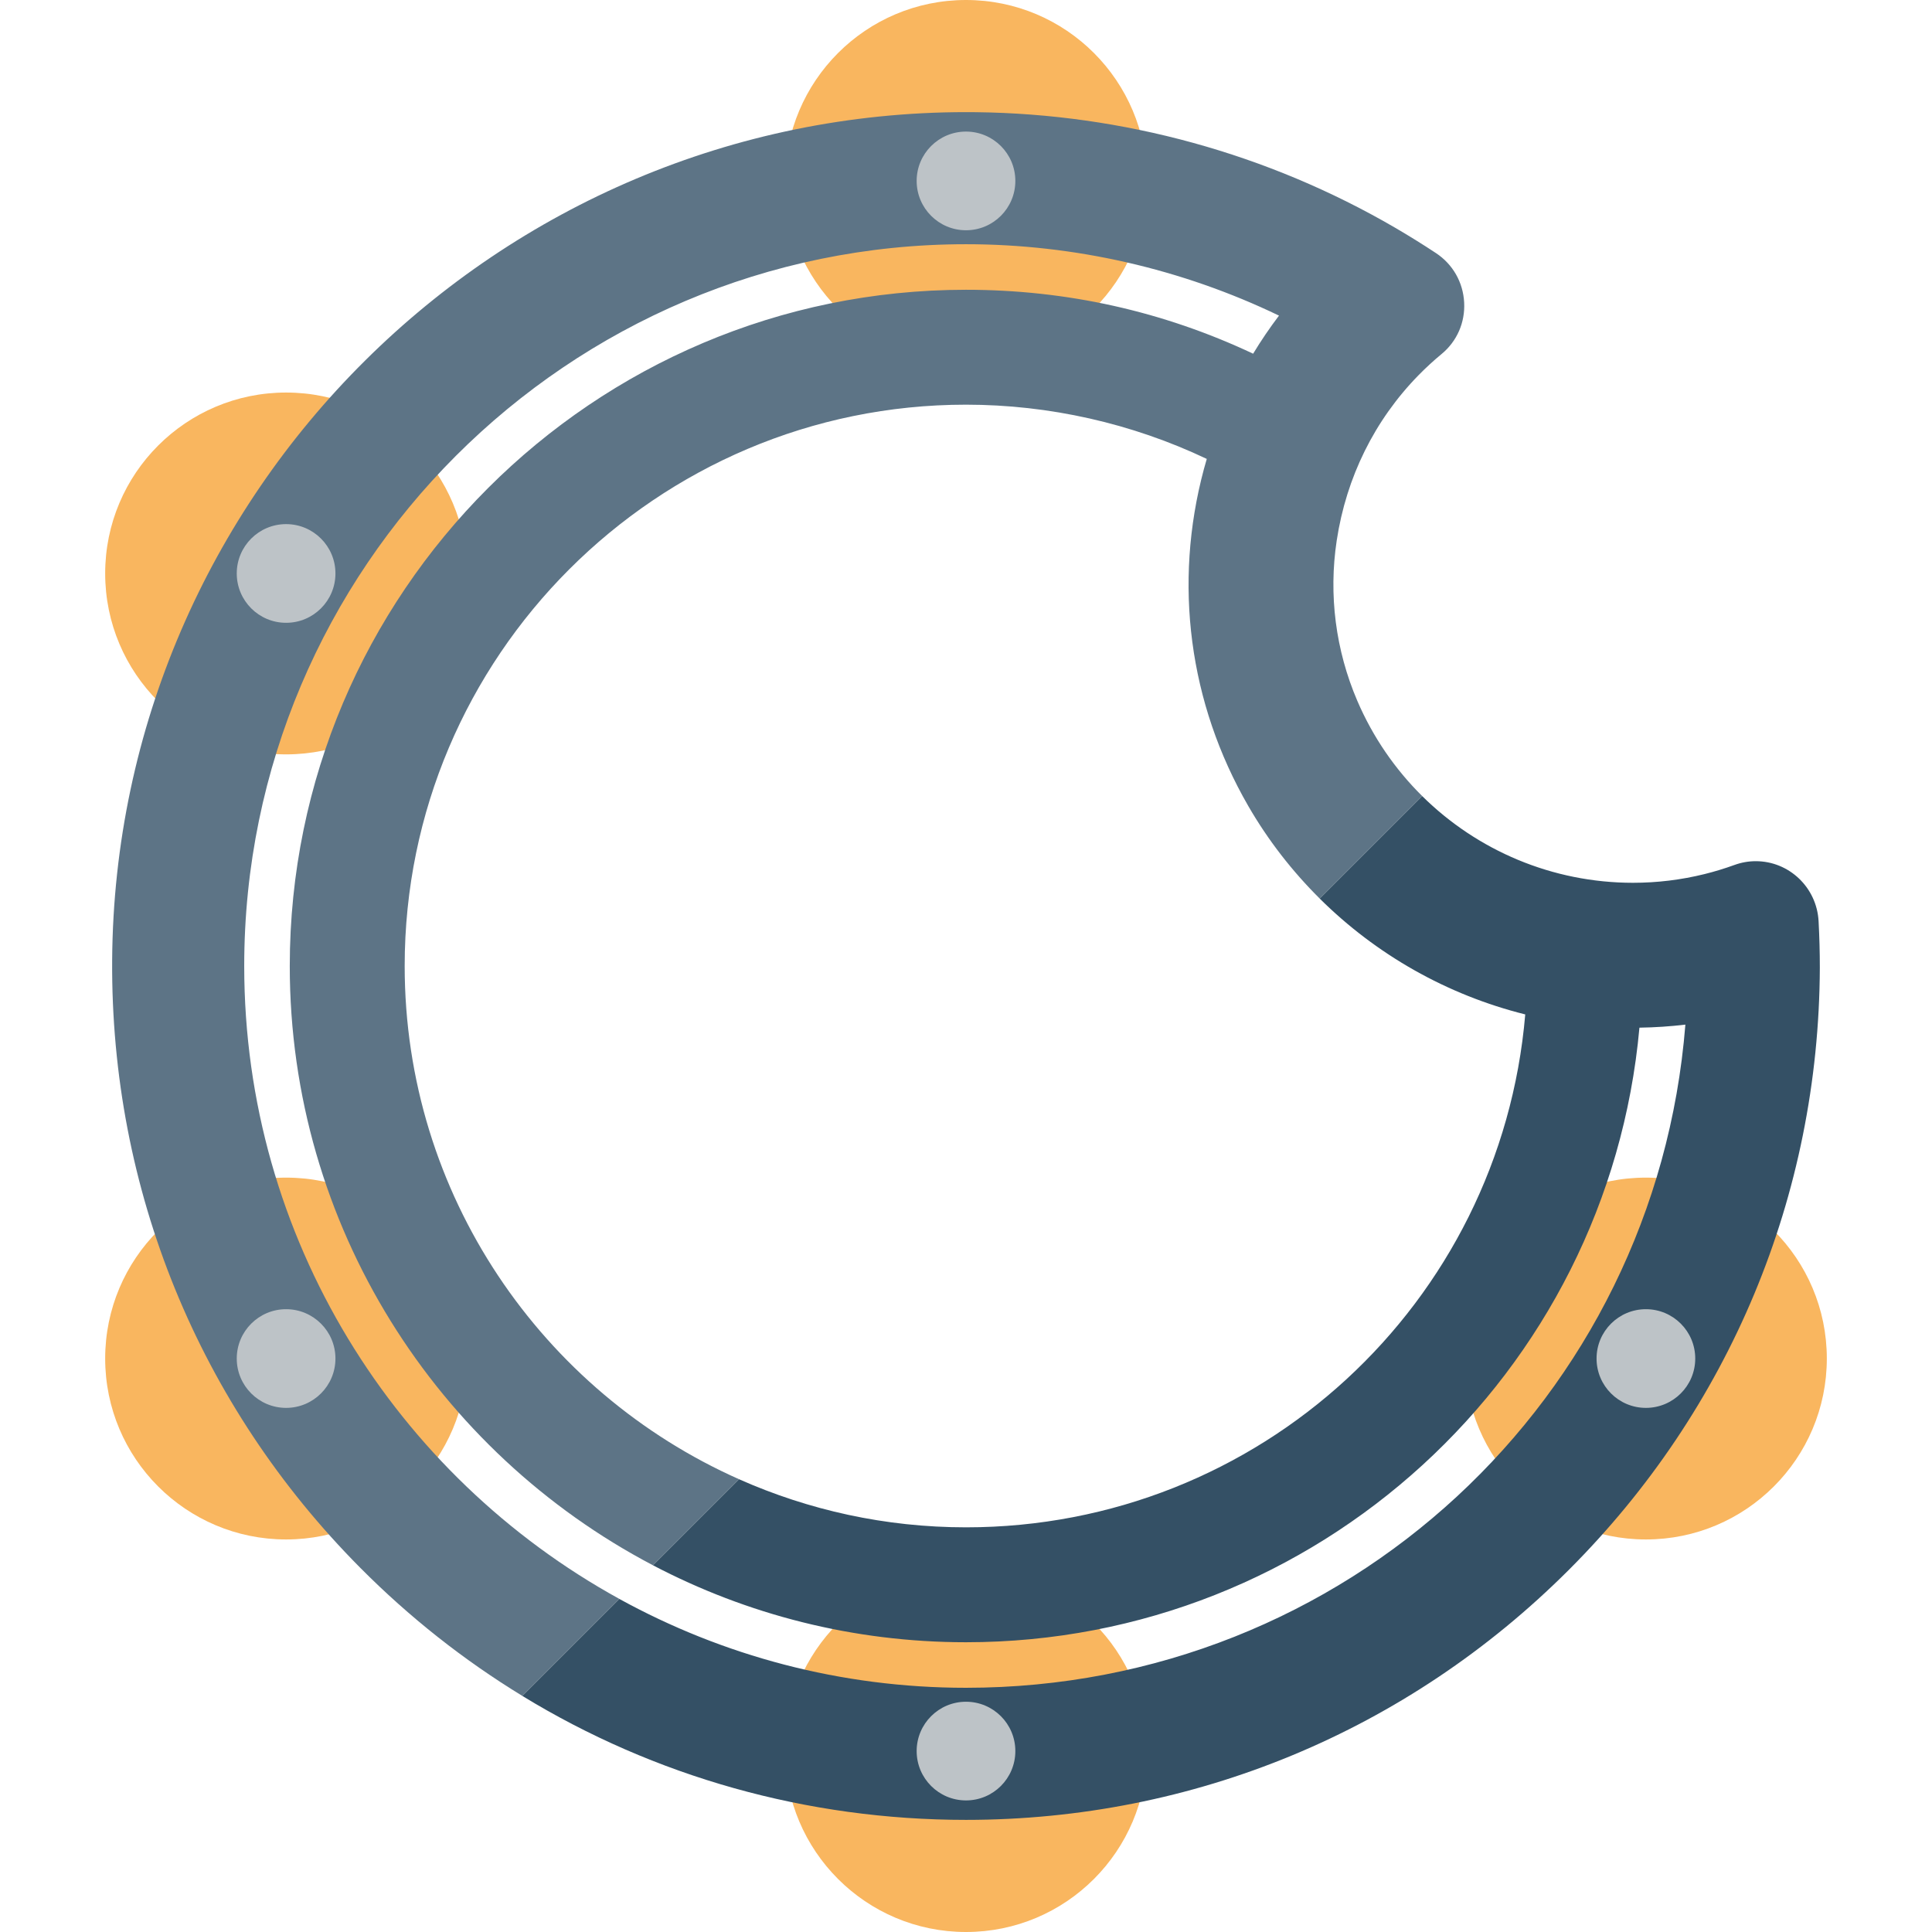 <?xml version="1.0" encoding="iso-8859-1"?>
<!-- Uploaded to: SVG Repo, www.svgrepo.com, Generator: SVG Repo Mixer Tools -->
<!DOCTYPE svg PUBLIC "-//W3C//DTD SVG 1.1//EN" "http://www.w3.org/Graphics/SVG/1.1/DTD/svg11.dtd">
<svg height="800px" width="800px" version="1.1" id="Capa_1" xmlns="http://www.w3.org/2000/svg" xmlns:xlink="http://www.w3.org/1999/xlink" 
	 viewBox="0 0 297 297" xml:space="preserve">
<g>
	<circle style="fill:#F9B65F;" cx="253.019" cy="208.844" r="27.812"/>
	<circle style="fill:#F9B65F;" cx="43.981" cy="88.156" r="27.812"/>
	<circle style="fill:#F9B65F;" cx="43.981" cy="208.844" r="27.812"/>
	<circle style="fill:#F9B65F;" cx="148.5" cy="269.188" r="27.812"/>
	<circle style="fill:#F9B65F;" cx="148.5" cy="27.812" r="27.812"/>
	<path style="fill:#345065;" d="M279.565,141.614c-0.276-5.174-4.519-9.227-9.659-9.227c-1.112,0-2.211,0.195-3.268,0.579
		c-1.505,0.547-3.055,1.02-4.607,1.404c-3.587,0.888-7.286,1.339-10.995,1.339c-12.381,0-23.939-4.948-32.411-13.333l-15.754,15.754
		c8.665,8.605,19.553,14.808,31.6,17.814c-3.782,44.478-40.918,78.848-85.972,78.848c-12.416,0-24.216-2.656-34.893-7.397
		l-13.23,13.23c14.398,7.552,30.769,11.832,48.123,11.832c53.97,0,98.72-41.193,103.526-94.477c2.358-0.033,4.719-0.19,7.063-0.468
		c-4.577,57.552-52.25,101.947-110.589,101.947c-19.303,0-37.467-4.959-53.294-13.663l-14.912,14.912
		c20.34,12.417,43.752,19.056,68.206,19.056c34.954,0,67.855-13.639,92.643-38.404c24.762-24.739,38.475-57.619,38.615-92.582
		C279.758,146.424,279.693,144.02,279.565,141.614z"/>
	<path style="fill:#5D7486;" d="M37.543,148.5c0-61.182,49.775-110.957,110.957-110.957c16.648,0,33.181,3.783,48.116,10.975
		c-1.423,1.877-2.751,3.832-3.976,5.855c-13.85-6.524-28.681-9.828-44.139-9.828c-57.321,0-103.956,46.634-103.956,103.956
		c0,39.967,22.675,74.732,55.833,92.123l13.23-13.23c-30.242-13.429-51.398-43.728-51.398-78.894
		c0-47.581,38.71-86.291,86.291-86.291c12.789,0,25.515,2.875,37.014,8.338c-0.161,0.537-0.308,1.058-0.446,1.573
		c-4.717,17.6-2.297,35.985,6.815,51.767c3.041,5.268,6.754,10.037,10.989,14.242l15.754-15.754
		c-4.157-4.114-7.575-9.051-9.975-14.646c-3.334-7.77-4.428-16.289-3.163-24.638c1.472-9.719,5.818-18.504,12.568-25.404
		c1.121-1.146,2.318-2.246,3.557-3.27c2.367-1.956,3.629-4.846,3.465-7.93c-0.166-3.108-1.746-5.871-4.334-7.581
		c-2.064-1.364-4.194-2.685-6.331-3.929c-19.485-11.34-41.746-17.471-64.375-17.731c-0.504-0.006-1.017-0.009-1.519-0.009h0
		C76.604,17.233,17.714,75.721,17.241,147.618c-0.232,35.236,13.312,68.402,38.136,93.39c7.592,7.642,15.957,14.228,24.917,19.697
		l14.912-14.912C60.868,226.91,37.543,190.379,37.543,148.5z"/>
	<circle style="fill:#BDC3C7;" cx="148.5" cy="27.812" r="7.585"/>
	<circle style="fill:#BDC3C7;" cx="148.5" cy="269.188" r="7.585"/>
	<circle style="fill:#BDC3C7;" cx="43.981" cy="88.156" r="7.585"/>
	<circle style="fill:#BDC3C7;" cx="253.019" cy="208.844" r="7.585"/>
	<circle style="fill:#BDC3C7;" cx="43.981" cy="208.844" r="7.585"/>
</g>
</svg>